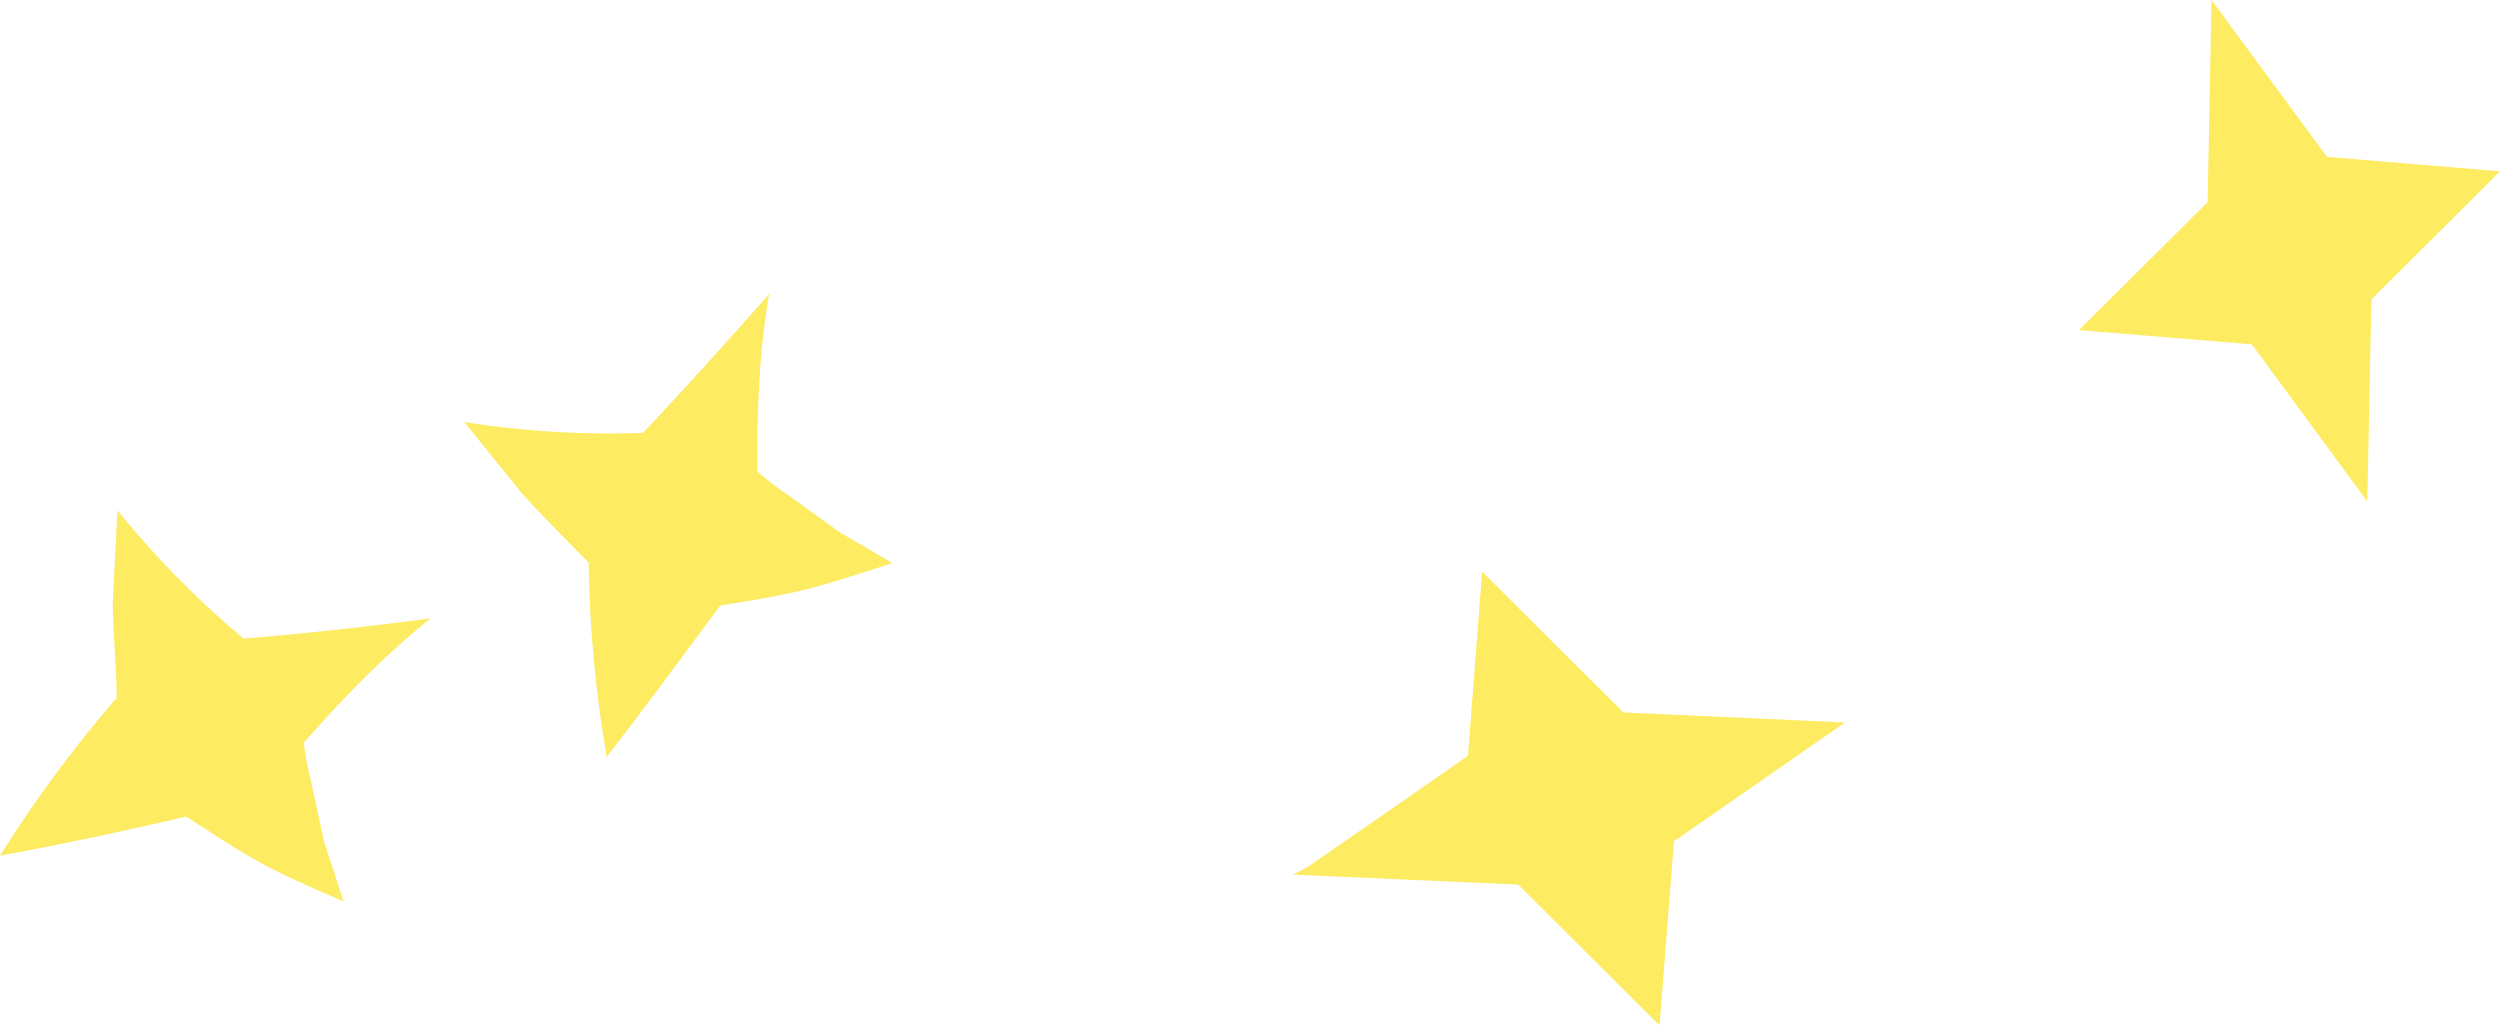 <svg xmlns="http://www.w3.org/2000/svg" width="90.04" height="36.93" viewBox="0 0 90.04 36.93"><defs><style>.cls-1{fill:#fdeb62;}</style></defs><g id="レイヤー_2" data-name="レイヤー 2"><g id="main"><polygon class="cls-1" points="59.77 36.93 54.68 31.86 46.57 31.5 47.09 31.23 47.48 30.96 48.25 30.43 49.79 29.36 52.87 27.22 53.38 20.59 58.47 25.66 66.45 26.02 60.29 30.3 59.77 36.93"/><path class="cls-1" d="M21.85,27.26a45.4,45.4,0,0,1-.65-7c-.81-.82-1.61-1.62-2.37-2.45l-2.11-2.61a33.84,33.84,0,0,0,6.44.39c1.55-1.65,3.07-3.33,4.54-5a27.92,27.92,0,0,0-.35,3.14c-.06,1.05-.09,2.14-.07,3.25a10.93,10.93,0,0,0,1.15.88l1.19.86.6.44.64.37,1.28.75c-1,.32-2,.66-3,.92s-2.09.43-3.2.61C24.6,23.61,23.24,25.47,21.85,27.26Z"/><path class="cls-1" d="M0,30.82a45.89,45.89,0,0,1,4.2-5.68c0-1.15-.13-2.28-.14-3.4l.17-3.36A34,34,0,0,0,8.77,23q3.39-.28,6.74-.73a29.65,29.65,0,0,0-2.35,2.11c-.75.74-1.49,1.54-2.22,2.37a11.62,11.62,0,0,0,.27,1.43l.31,1.44.16.72.23.7.46,1.42c-.94-.4-1.93-.83-2.88-1.33S7.64,30,6.7,29.41C4.48,29.93,2.23,30.41,0,30.82Z"/><polygon class="cls-1" points="85.26 18.06 81.1 12.4 74.87 11.89 79.51 7.28 79.65 0 83.81 5.65 90.04 6.17 85.41 10.78 85.26 18.06"/></g></g></svg>